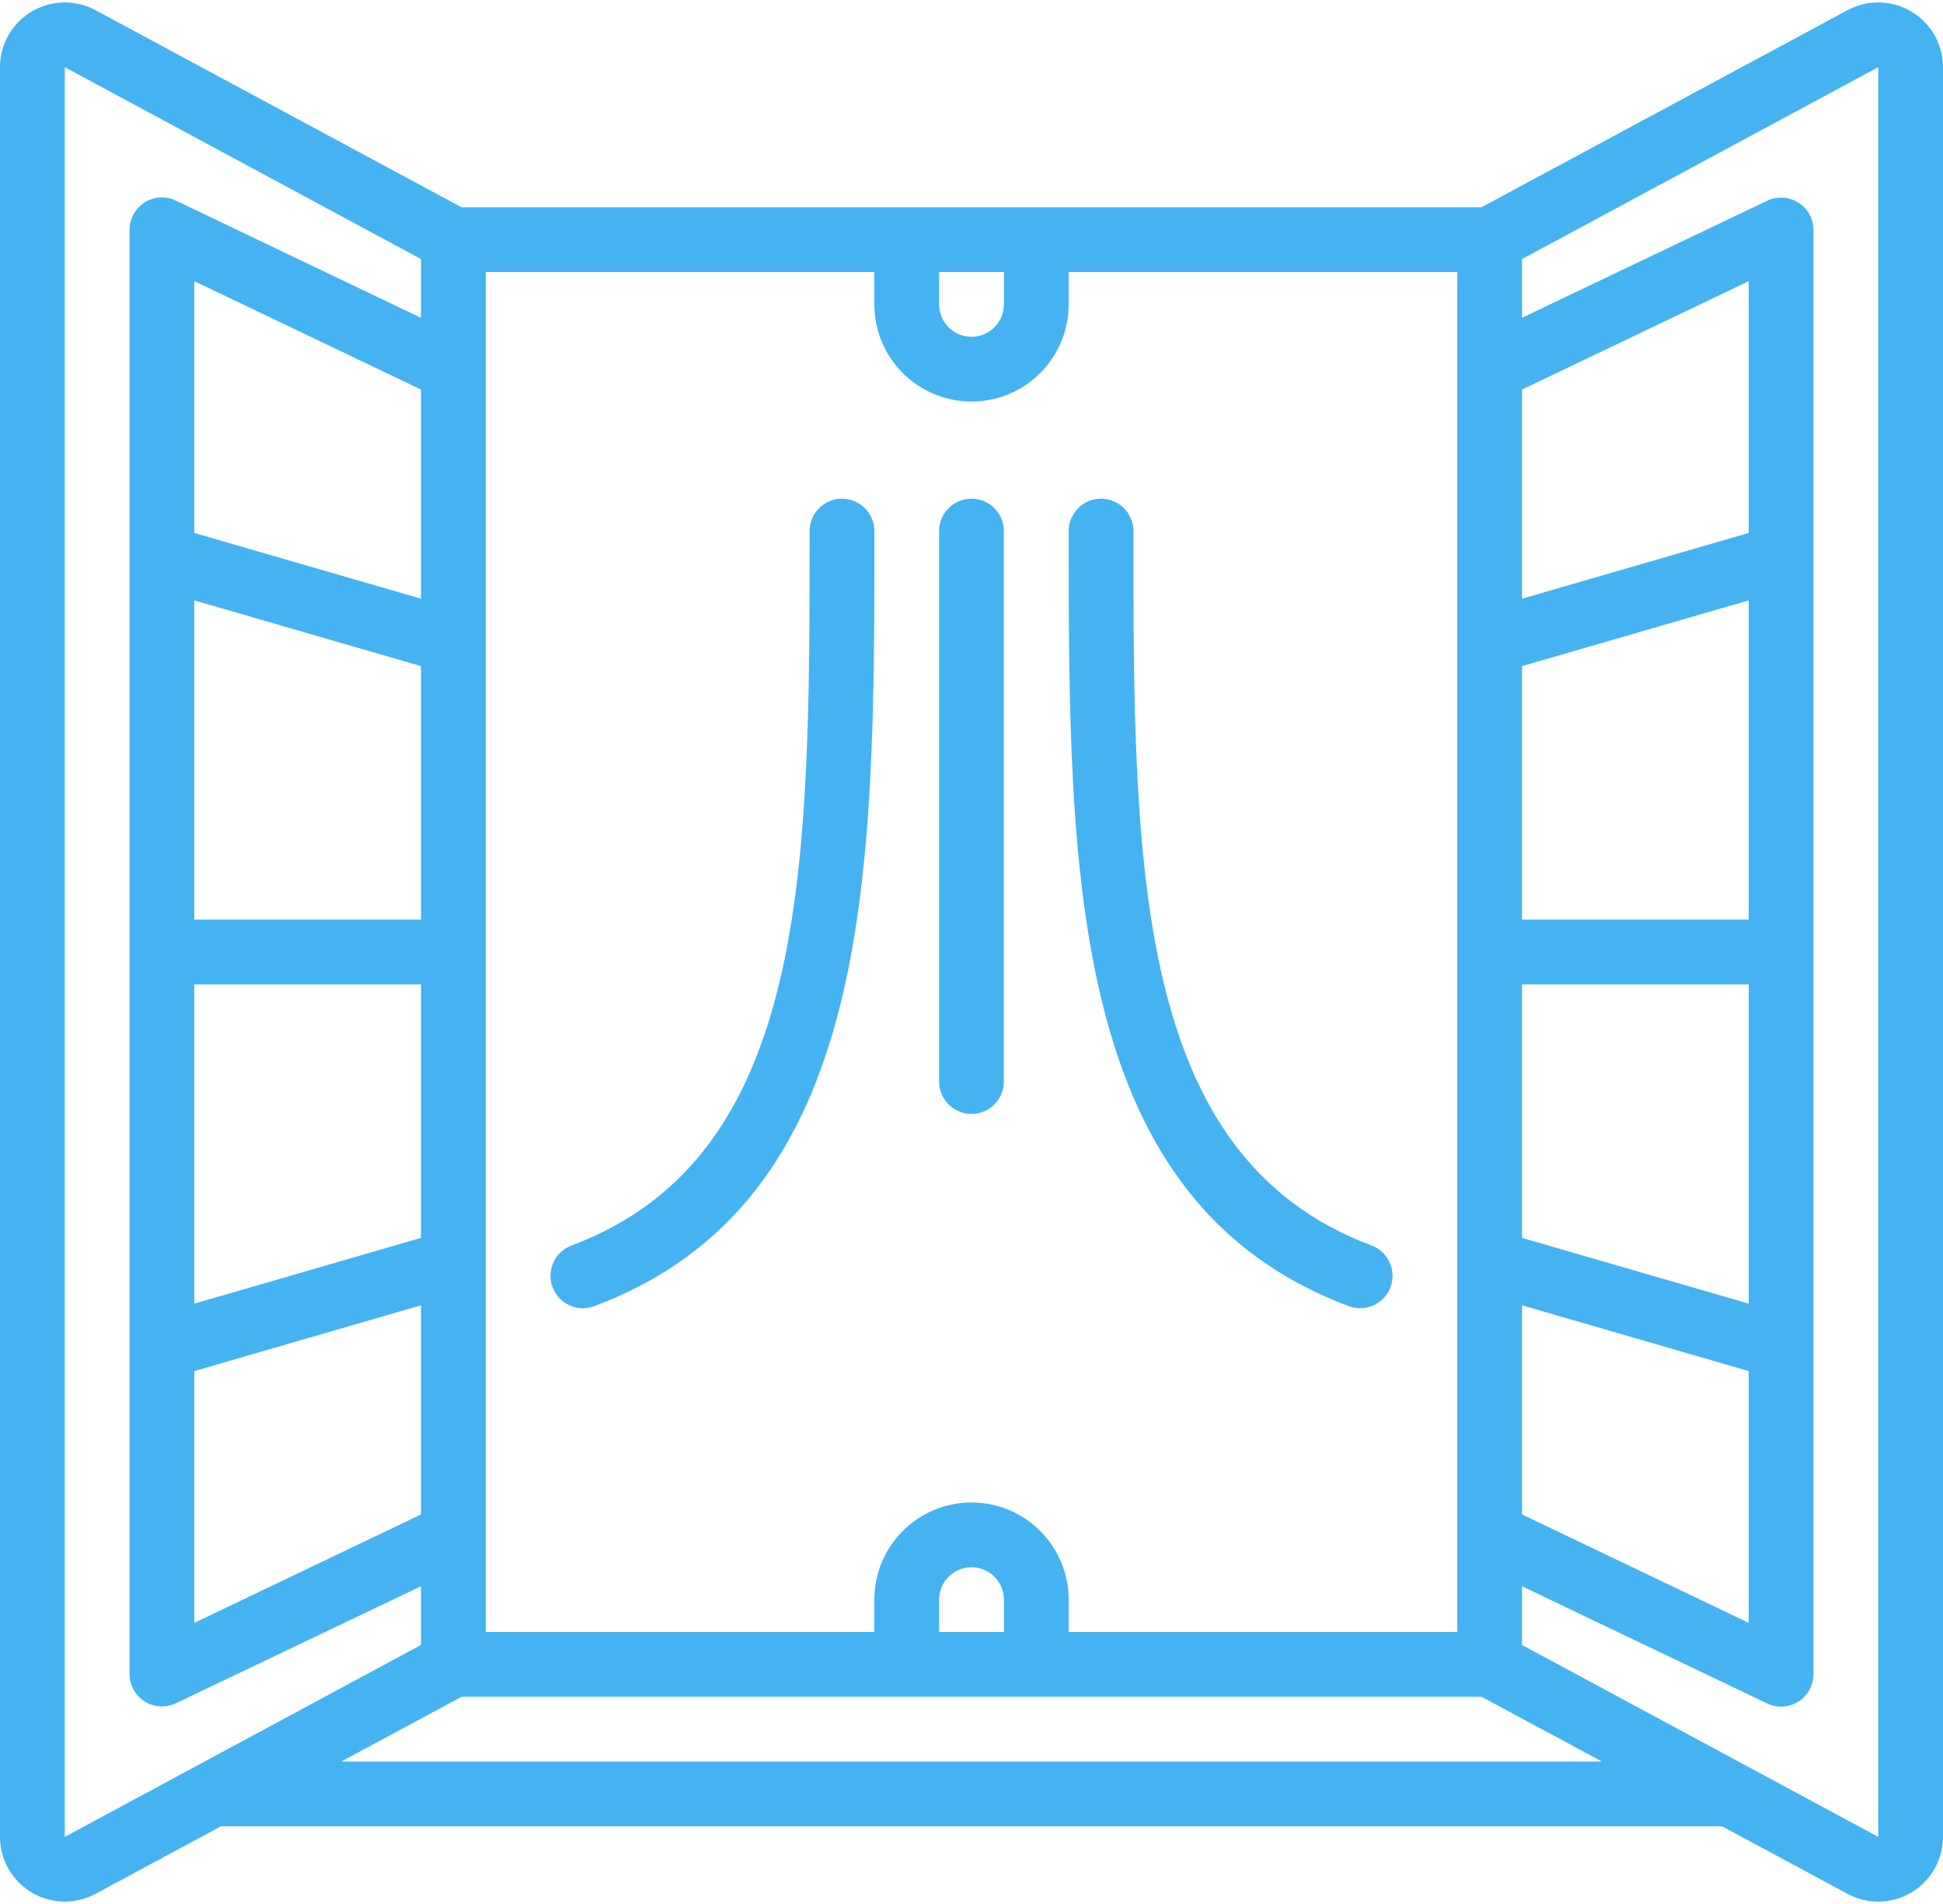 <svg width="100" height="98" viewBox="0 0 100 98" fill="none" xmlns="http://www.w3.org/2000/svg">
<path d="M23.753 10.667L4.915 0.524C3.882 -0.033 2.633 -0.006 1.625 0.596C0.617 1.197 0 2.284 0 3.457V94.544C0.001 95.716 0.618 96.803 1.625 97.404C2.632 98.005 3.881 98.033 4.913 97.477L11.372 94H88.628L95.085 97.477C96.118 98.034 97.367 98.007 98.375 97.405C99.382 96.804 100 95.717 100 94.544V3.457C99.999 2.284 99.382 1.198 98.375 0.597C97.368 -0.005 96.119 -0.032 95.087 0.524L76.247 10.667H23.753ZM90 47.334H78.333V34.285L90 30.902V47.334ZM90 67.099L78.333 63.715V50.667H90V67.099ZM78.333 67.185L90 70.569V83.529L78.333 77.95V67.185ZM90 27.432L78.333 30.815V20.05L90 14.472V27.432ZM75 84H55V82.334C55 79.572 52.761 77.334 50 77.334C47.239 77.334 45 79.572 45 82.334V84H25V14H45V15.667C45 18.428 47.239 20.667 50 20.667C52.761 20.667 55 18.428 55 15.667V14H75V84ZM51.667 84H48.333V82.334C48.333 81.413 49.08 80.667 50 80.667C50.92 80.667 51.667 81.413 51.667 82.334V84ZM10 50.667H21.667V63.715L10 67.099V50.667ZM10 30.902L21.667 34.285V47.334H10V30.902ZM21.667 30.815L10 27.432V14.472L21.667 20.05V30.815ZM10 70.569L21.667 67.185V77.95L10 83.529V70.569ZM51.667 14V15.667C51.667 16.587 50.92 17.334 50 17.334C49.08 17.334 48.333 16.587 48.333 15.667V14H51.667ZM3.333 94.544V3.457L21.667 13.334V16.36L9.052 10.324C8.534 10.076 7.926 10.113 7.442 10.419C6.957 10.726 6.665 11.26 6.667 11.834V86.167C6.668 86.739 6.962 87.27 7.446 87.574C7.93 87.878 8.536 87.913 9.052 87.667L21.667 81.645V84.667L3.333 94.544ZM17.563 90.667L23.753 87.334H76.253L82.443 90.667H17.563ZM96.667 3.457V94.544L78.333 84.667V81.645L90.948 87.677C91.466 87.924 92.074 87.888 92.558 87.581C93.043 87.275 93.335 86.74 93.333 86.167V11.834C93.332 11.262 93.038 10.731 92.554 10.427C92.07 10.122 91.464 10.087 90.948 10.334L78.333 16.355V13.334L96.667 3.457Z" fill="#45B3F1"/>
<path d="M45.002 27.334C45.002 26.414 44.255 25.668 43.335 25.668C42.414 25.668 41.668 26.414 41.668 27.334C41.668 44.601 41.668 59.513 29.417 64.106C28.661 64.388 28.215 65.171 28.359 65.965C28.503 66.759 29.195 67.335 30.002 67.334C30.201 67.334 30.399 67.298 30.587 67.229C45.002 61.822 45.002 45.071 45.002 27.334Z" fill="#45B3F1"/>
<path d="M55.001 27.334C55.001 45.07 55.001 61.822 69.416 67.229C69.603 67.298 69.801 67.333 70.001 67.334C70.808 67.335 71.499 66.758 71.643 65.964C71.787 65.17 71.342 64.387 70.586 64.105C58.334 59.512 58.334 44.6 58.334 27.334C58.334 26.413 57.588 25.667 56.667 25.667C55.747 25.667 55.001 26.413 55.001 27.334Z" fill="#45B3F1"/>
<path d="M51.665 27.334C51.665 26.414 50.919 25.668 49.999 25.668C49.078 25.668 48.332 26.414 48.332 27.334V55.667C48.332 56.588 49.078 57.334 49.999 57.334C50.919 57.334 51.665 56.588 51.665 55.667V27.334Z" fill="#45B3F1"/>
</svg>
